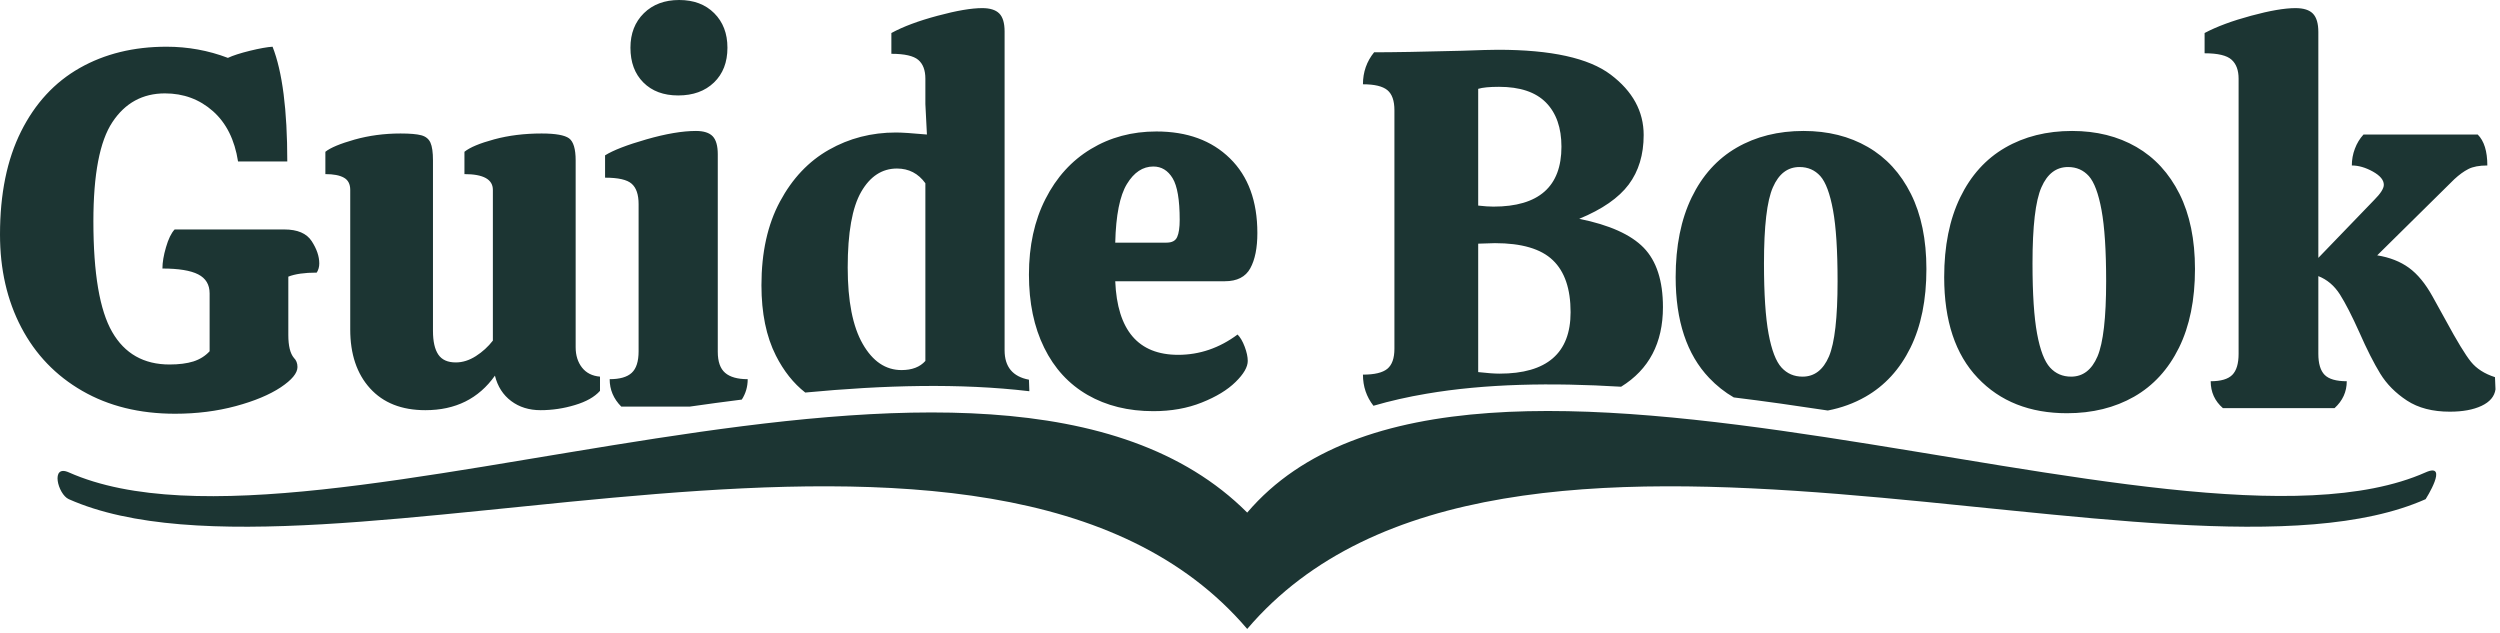 <?xml version="1.0" encoding="UTF-8" standalone="no"?>
<!DOCTYPE svg PUBLIC "-//W3C//DTD SVG 1.1//EN" "http://www.w3.org/Graphics/SVG/1.1/DTD/svg11.dtd">
<svg width="100%" height="100%" viewBox="0 0 533 135" version="1.1" xmlns="http://www.w3.org/2000/svg" xmlns:xlink="http://www.w3.org/1999/xlink" xml:space="preserve" xmlns:serif="http://www.serif.com/" style="fill-rule:evenodd;clip-rule:evenodd;stroke-linejoin:round;stroke-miterlimit:2;">
    <g transform="matrix(1,0,0,1,-3589.01,-487.482)">
        <g id="Logo" transform="matrix(1,0,0,1,1512.52,-669.098)">
            <g transform="matrix(1.284,0,0,1.284,1477.15,-1510.22)">
                <path d="M478.196,2159.83C519.55,2178.2 631.769,2131.98 673.867,2181.38C715.965,2131.98 828.184,2178.2 869.538,2159.83C869.538,2159.83 873.493,2153.62 869.538,2155.38C828.184,2173.75 710.389,2119.21 673.867,2162.06C631.57,2119.76 519.55,2173.75 478.196,2155.38C475.115,2154.01 476.379,2159.02 478.196,2159.83Z" style="fill:rgb(28,53,51);"/>
            </g>
            <path d="M2113.82,1244.79C2106.25,1244.79 2099.65,1243.16 2094.02,1239.91C2088.39,1236.67 2084.06,1232.16 2081.03,1226.39C2078,1220.61 2076.49,1214.01 2076.49,1206.58C2076.49,1197.92 2077.98,1190.6 2080.98,1184.61C2083.97,1178.62 2088.14,1174.11 2093.48,1171.08C2098.82,1168.05 2104.99,1166.54 2111.99,1166.54C2116.53,1166.54 2120.9,1167.33 2125.08,1168.92C2126.16,1168.41 2127.73,1167.91 2129.79,1167.4C2131.84,1166.9 2133.45,1166.61 2134.6,1166.54C2136.7,1171.88 2137.74,1180.03 2137.74,1191L2127.24,1191C2126.52,1186.38 2124.74,1182.81 2121.89,1180.28C2119.04,1177.76 2115.63,1176.49 2111.66,1176.49C2106.9,1176.49 2103.16,1178.53 2100.46,1182.61C2097.75,1186.68 2096.4,1193.74 2096.4,1203.77C2096.4,1214.88 2097.74,1222.74 2100.41,1227.36C2103.07,1231.98 2107.15,1234.29 2112.63,1234.29C2114.65,1234.29 2116.35,1234.07 2117.72,1233.64C2119.09,1233.2 2120.25,1232.48 2121.18,1231.47L2121.18,1219.13C2121.18,1217.26 2120.37,1215.91 2118.75,1215.08C2117.13,1214.25 2114.58,1213.83 2111.12,1213.83C2111.12,1212.53 2111.37,1211.02 2111.88,1209.29C2112.38,1207.56 2112.99,1206.29 2113.72,1205.5L2137.09,1205.5C2139.91,1205.5 2141.86,1206.33 2142.94,1207.99C2144.02,1209.65 2144.56,1211.24 2144.56,1212.75C2144.56,1213.47 2144.38,1214.12 2144.02,1214.7C2141.42,1214.7 2139.4,1214.99 2137.96,1215.56L2137.96,1228.01C2137.96,1230.32 2138.36,1231.94 2139.15,1232.88C2139.66,1233.38 2139.91,1234.03 2139.91,1234.83C2139.91,1236.13 2138.72,1237.57 2136.34,1239.16C2133.95,1240.74 2130.76,1242.08 2126.76,1243.16C2122.75,1244.24 2118.44,1244.79 2113.82,1244.79ZM2517.18,1244.68C2509.25,1244.68 2502.9,1242.17 2498.14,1237.15C2493.37,1232.14 2490.99,1224.98 2490.99,1215.67C2490.99,1209.03 2492.13,1203.37 2494.4,1198.68C2496.67,1193.99 2499.87,1190.45 2503.98,1188.07C2508.09,1185.69 2512.85,1184.5 2518.26,1184.5C2523.46,1184.5 2528.02,1185.64 2531.96,1187.91C2535.89,1190.18 2538.95,1193.52 2541.16,1197.92C2543.36,1202.32 2544.46,1207.66 2544.46,1213.94C2544.46,1220.51 2543.32,1226.1 2541.05,1230.71C2538.77,1235.33 2535.58,1238.81 2531.47,1241.16C2527.36,1243.5 2522.59,1244.68 2517.18,1244.68ZM2608.53,1239.59C2608.31,1241.11 2607.32,1242.28 2605.55,1243.11C2603.78,1243.94 2601.53,1244.35 2598.79,1244.35C2595.11,1244.35 2592.06,1243.56 2589.64,1241.97C2587.22,1240.38 2585.33,1238.47 2583.96,1236.24C2582.59,1234 2581.11,1231.08 2579.52,1227.47C2577.93,1223.93 2576.55,1221.23 2575.36,1219.35C2574.16,1217.48 2572.63,1216.18 2570.76,1215.45L2570.76,1232.01C2570.76,1234.11 2571.21,1235.6 2572.11,1236.51C2573.01,1237.41 2574.58,1237.86 2576.82,1237.86C2576.82,1240.1 2575.95,1242.01 2574.22,1243.59L2550.41,1243.59C2548.68,1242.08 2547.81,1240.17 2547.81,1237.86C2549.98,1237.86 2551.51,1237.41 2552.41,1236.51C2553.31,1235.6 2553.76,1234.11 2553.76,1232.01L2553.76,1173.36C2553.76,1171.55 2553.26,1170.2 2552.25,1169.3C2551.24,1168.39 2549.33,1167.94 2546.51,1167.94L2546.51,1163.62C2549.11,1162.24 2552.41,1161.02 2556.41,1159.94C2560.42,1158.85 2563.58,1158.31 2565.89,1158.31C2567.62,1158.31 2568.86,1158.71 2569.62,1159.5C2570.38,1160.3 2570.76,1161.6 2570.76,1163.4L2570.76,1211.56L2582.66,1199.22C2584.03,1197.85 2584.72,1196.77 2584.72,1195.98C2584.72,1194.96 2583.94,1194.03 2582.39,1193.16C2580.84,1192.3 2579.34,1191.86 2577.9,1191.86C2577.9,1190.64 2578.11,1189.44 2578.55,1188.29C2578.98,1187.14 2579.59,1186.13 2580.39,1185.26L2604.74,1185.26C2606.11,1186.63 2606.79,1188.83 2606.79,1191.86C2605.06,1191.86 2603.71,1192.12 2602.74,1192.62C2601.76,1193.12 2600.77,1193.85 2599.76,1194.78L2583.31,1211.02C2585.98,1211.45 2588.23,1212.34 2590.07,1213.67C2591.91,1215.01 2593.59,1217.04 2595.11,1219.79C2596.91,1223.03 2597.85,1224.73 2597.92,1224.87C2600.3,1229.27 2602.09,1232.21 2603.28,1233.69C2604.47,1235.17 2606.18,1236.27 2608.42,1236.99L2608.53,1239.59ZM2327.68,1232.23C2332.22,1232.23 2336.45,1230.79 2340.34,1227.9C2340.92,1228.48 2341.42,1229.34 2341.86,1230.5C2342.29,1231.65 2342.51,1232.66 2342.51,1233.53C2342.51,1234.83 2341.64,1236.33 2339.91,1238.02C2338.18,1239.72 2335.78,1241.18 2332.71,1242.4C2329.64,1243.63 2326.2,1244.24 2322.38,1244.24C2317.04,1244.24 2312.37,1243.09 2308.36,1240.78C2304.36,1238.47 2301.27,1235.12 2299.11,1230.71C2296.94,1226.31 2295.86,1221.12 2295.86,1215.13C2295.86,1209 2297.03,1203.62 2299.38,1199.01C2301.72,1194.39 2304.95,1190.83 2309.06,1188.35C2313.18,1185.86 2317.83,1184.61 2323.03,1184.61C2329.59,1184.61 2334.82,1186.52 2338.72,1190.35C2342.62,1194.17 2344.56,1199.47 2344.56,1206.26C2344.56,1209.43 2344.06,1211.94 2343.05,1213.78C2342.04,1215.62 2340.23,1216.54 2337.64,1216.54L2314.26,1216.54C2314.69,1227 2319.17,1232.23 2327.68,1232.23ZM2446.13,1241.31C2444.21,1240.2 2442.46,1238.81 2440.88,1237.15C2436.12,1232.14 2433.74,1224.98 2433.74,1215.67C2433.74,1209.03 2434.88,1203.37 2437.15,1198.68C2439.42,1193.99 2442.62,1190.45 2446.73,1188.07C2450.84,1185.69 2455.6,1184.5 2461.01,1184.5C2466.21,1184.5 2470.77,1185.64 2474.7,1187.91C2478.64,1190.18 2481.7,1193.52 2483.9,1197.92C2486.1,1202.32 2487.2,1207.66 2487.2,1213.94C2487.2,1220.51 2486.07,1226.1 2483.8,1230.71C2481.52,1235.33 2478.33,1238.81 2474.22,1241.16C2471.77,1242.56 2469.09,1243.54 2466.18,1244.1C2459.46,1243.08 2452.76,1242.12 2446.13,1241.31ZM2199.22,1230.61C2199.22,1232.34 2199.67,1233.78 2200.57,1234.94C2201.47,1236.09 2202.75,1236.74 2204.41,1236.88L2204.41,1239.91C2203.26,1241.21 2201.47,1242.22 2199.05,1242.94C2196.64,1243.67 2194.2,1244.03 2191.75,1244.03C2189.29,1244.03 2187.2,1243.38 2185.47,1242.08C2183.74,1240.78 2182.58,1238.98 2182.01,1236.67C2178.54,1241.57 2173.6,1244.03 2167.18,1244.03C2162.13,1244.03 2158.2,1242.48 2155.38,1239.37C2152.57,1236.27 2151.16,1232.09 2151.16,1226.82L2151.16,1197.06C2151.16,1195.83 2150.71,1194.96 2149.81,1194.46C2148.91,1193.95 2147.59,1193.7 2145.86,1193.7L2145.86,1188.94C2146.94,1188.07 2149.02,1187.21 2152.08,1186.34C2155.15,1185.48 2158.41,1185.04 2161.88,1185.04C2163.9,1185.04 2165.38,1185.17 2166.31,1185.42C2167.25,1185.67 2167.9,1186.2 2168.26,1186.99C2168.62,1187.79 2168.8,1189.05 2168.8,1190.78L2168.8,1227.14C2168.8,1229.38 2169.18,1231.06 2169.94,1232.18C2170.7,1233.3 2171.94,1233.85 2173.67,1233.85C2175.12,1233.85 2176.54,1233.4 2177.95,1232.5C2179.36,1231.6 2180.56,1230.5 2181.57,1229.2L2181.57,1197.06C2181.57,1194.82 2179.55,1193.7 2175.51,1193.7L2175.51,1188.94C2176.67,1188 2178.78,1187.12 2181.85,1186.29C2184.91,1185.46 2188.28,1185.04 2191.96,1185.04C2194.92,1185.04 2196.87,1185.39 2197.81,1186.07C2198.75,1186.76 2199.22,1188.33 2199.22,1190.78L2199.22,1230.61ZM2223.53,1243.27L2208.95,1243.27C2207.3,1241.61 2206.47,1239.66 2206.47,1237.42C2208.63,1237.42 2210.2,1236.97 2211.17,1236.07C2212.15,1235.17 2212.64,1233.64 2212.64,1231.47L2212.64,1200.09C2212.64,1198.07 2212.15,1196.62 2211.17,1195.76C2210.2,1194.89 2208.31,1194.46 2205.49,1194.46L2205.49,1189.7C2207.22,1188.62 2210.16,1187.48 2214.31,1186.29C2218.46,1185.1 2221.98,1184.5 2224.87,1184.5C2226.52,1184.5 2227.72,1184.88 2228.44,1185.64C2229.16,1186.4 2229.52,1187.68 2229.52,1189.48L2229.52,1231.58C2229.52,1233.67 2230.04,1235.17 2231.09,1236.07C2232.13,1236.97 2233.74,1237.42 2235.9,1237.42C2235.9,1239.02 2235.48,1240.47 2234.64,1241.77C2230.95,1242.23 2227.24,1242.74 2223.53,1243.27ZM2369.31,1243.09C2367.82,1241.18 2367.07,1238.97 2367.07,1236.45C2369.53,1236.45 2371.26,1236.04 2372.27,1235.21C2373.28,1234.38 2373.78,1232.95 2373.78,1230.93L2373.78,1180.07C2373.78,1178.05 2373.28,1176.62 2372.27,1175.79C2371.26,1174.96 2369.53,1174.55 2367.07,1174.55C2367.07,1171.95 2367.87,1169.68 2369.45,1167.73C2373.49,1167.73 2379.74,1167.62 2388.18,1167.4C2391.93,1167.26 2394.49,1167.19 2395.86,1167.19C2407.19,1167.19 2415.2,1168.95 2419.89,1172.49C2424.58,1176.03 2426.92,1180.32 2426.92,1185.37C2426.92,1189.55 2425.86,1193.07 2423.73,1195.92C2421.6,1198.77 2418.08,1201.21 2413.18,1203.23C2419.6,1204.53 2424.18,1206.58 2426.92,1209.39C2429.66,1212.21 2431.03,1216.43 2431.03,1222.06C2431.03,1229.7 2428.06,1235.36 2422.11,1239.03C2407.23,1238.13 2393.15,1238.38 2380.57,1240.53C2376.67,1241.19 2372.91,1242.04 2369.31,1243.09ZM2248.17,1240.27C2245.65,1238.3 2243.57,1235.67 2241.91,1232.39C2239.85,1228.32 2238.83,1223.32 2238.83,1217.4C2238.83,1210.4 2240.14,1204.45 2242.78,1199.55C2245.41,1194.64 2248.89,1190.96 2253.22,1188.51C2257.55,1186.05 2262.31,1184.83 2267.51,1184.83C2268.73,1184.83 2270.93,1184.97 2274.11,1185.26L2273.78,1178.77L2273.78,1173.36C2273.78,1171.55 2273.28,1170.22 2272.27,1169.35C2271.26,1168.49 2269.35,1168.05 2266.53,1168.05L2266.53,1163.62C2269.06,1162.24 2272.34,1161.02 2276.38,1159.94C2280.42,1158.85 2283.6,1158.31 2285.9,1158.31C2287.56,1158.31 2288.77,1158.69 2289.53,1159.45C2290.29,1160.21 2290.67,1161.49 2290.67,1163.29L2290.67,1231.26C2290.67,1234.79 2292.4,1236.88 2295.86,1237.53L2295.95,1239.99C2281.18,1238.24 2264.95,1238.68 2248.17,1240.27ZM2518.05,1236.88C2520.57,1236.88 2522.45,1235.44 2523.68,1232.56C2524.9,1229.67 2525.52,1224.33 2525.52,1216.54C2525.52,1209.97 2525.19,1204.92 2524.54,1201.39C2523.89,1197.85 2522.99,1195.43 2521.84,1194.13C2520.68,1192.84 2519.2,1192.19 2517.4,1192.19C2514.87,1192.19 2512.98,1193.63 2511.72,1196.52C2510.45,1199.4 2509.82,1204.81 2509.82,1212.75C2509.82,1219.24 2510.15,1224.24 2510.8,1227.74C2511.45,1231.24 2512.37,1233.64 2513.56,1234.94C2514.75,1236.24 2516.24,1236.88 2518.05,1236.88ZM2460.8,1236.88C2463.32,1236.88 2465.2,1235.44 2466.43,1232.56C2467.65,1229.67 2468.26,1224.33 2468.26,1216.54C2468.26,1209.97 2467.94,1204.92 2467.29,1201.39C2466.64,1197.85 2465.74,1195.43 2464.59,1194.13C2463.43,1192.84 2461.95,1192.19 2460.15,1192.19C2457.62,1192.19 2455.73,1193.63 2454.47,1196.52C2453.2,1199.4 2452.57,1204.81 2452.57,1212.75C2452.57,1219.24 2452.9,1224.24 2453.55,1227.74C2454.2,1231.24 2455.12,1233.64 2456.31,1234.94C2457.5,1236.24 2458.99,1236.88 2460.8,1236.88ZM2396.19,1236.24C2406.29,1236.24 2411.34,1231.87 2411.34,1223.14C2411.34,1218.16 2410.08,1214.46 2407.55,1212.05C2405.03,1209.63 2400.91,1208.42 2395.21,1208.42L2391.64,1208.53L2391.64,1235.91C2393.59,1236.13 2395.1,1236.24 2396.19,1236.24ZM2268.7,1235.48C2270.93,1235.48 2272.63,1234.83 2273.78,1233.53L2273.78,1195.65C2272.27,1193.56 2270.25,1192.51 2267.72,1192.51C2264.55,1192.51 2262,1194.17 2260.09,1197.49C2258.18,1200.81 2257.22,1206.18 2257.22,1213.62C2257.22,1220.76 2258.29,1226.19 2260.42,1229.9C2262.55,1233.62 2265.3,1235.48 2268.7,1235.48ZM2322.38,1192.08C2320.14,1192.08 2318.26,1193.32 2316.75,1195.81C2315.23,1198.3 2314.4,1202.47 2314.26,1208.31L2325.19,1208.31C2326.35,1208.31 2327.1,1207.92 2327.46,1207.12C2327.82,1206.33 2328,1205.1 2328,1203.44C2328,1199.19 2327.5,1196.23 2326.49,1194.57C2325.48,1192.91 2324.11,1192.08 2322.38,1192.08ZM2394.89,1200.63C2404.56,1200.63 2409.39,1196.37 2409.39,1187.86C2409.39,1183.82 2408.29,1180.68 2406.09,1178.44C2403.89,1176.21 2400.55,1175.09 2396.08,1175.09C2394.06,1175.09 2392.58,1175.23 2391.64,1175.52L2391.64,1200.41C2392.94,1200.56 2394.02,1200.63 2394.89,1200.63ZM2231.58,1166.75C2231.58,1169.86 2230.62,1172.33 2228.71,1174.17C2226.8,1176.01 2224.25,1176.93 2221.08,1176.93C2217.97,1176.93 2215.5,1176.01 2213.66,1174.17C2211.82,1172.33 2210.9,1169.86 2210.9,1166.75C2210.9,1163.72 2211.86,1161.27 2213.77,1159.39C2215.68,1157.52 2218.19,1156.58 2221.29,1156.58C2224.4,1156.58 2226.89,1157.52 2228.76,1159.39C2230.64,1161.27 2231.58,1163.72 2231.58,1166.75Z" style="fill:rgb(28,53,51);fill-rule:nonzero;"/>
        </g>
    </g>
</svg>

